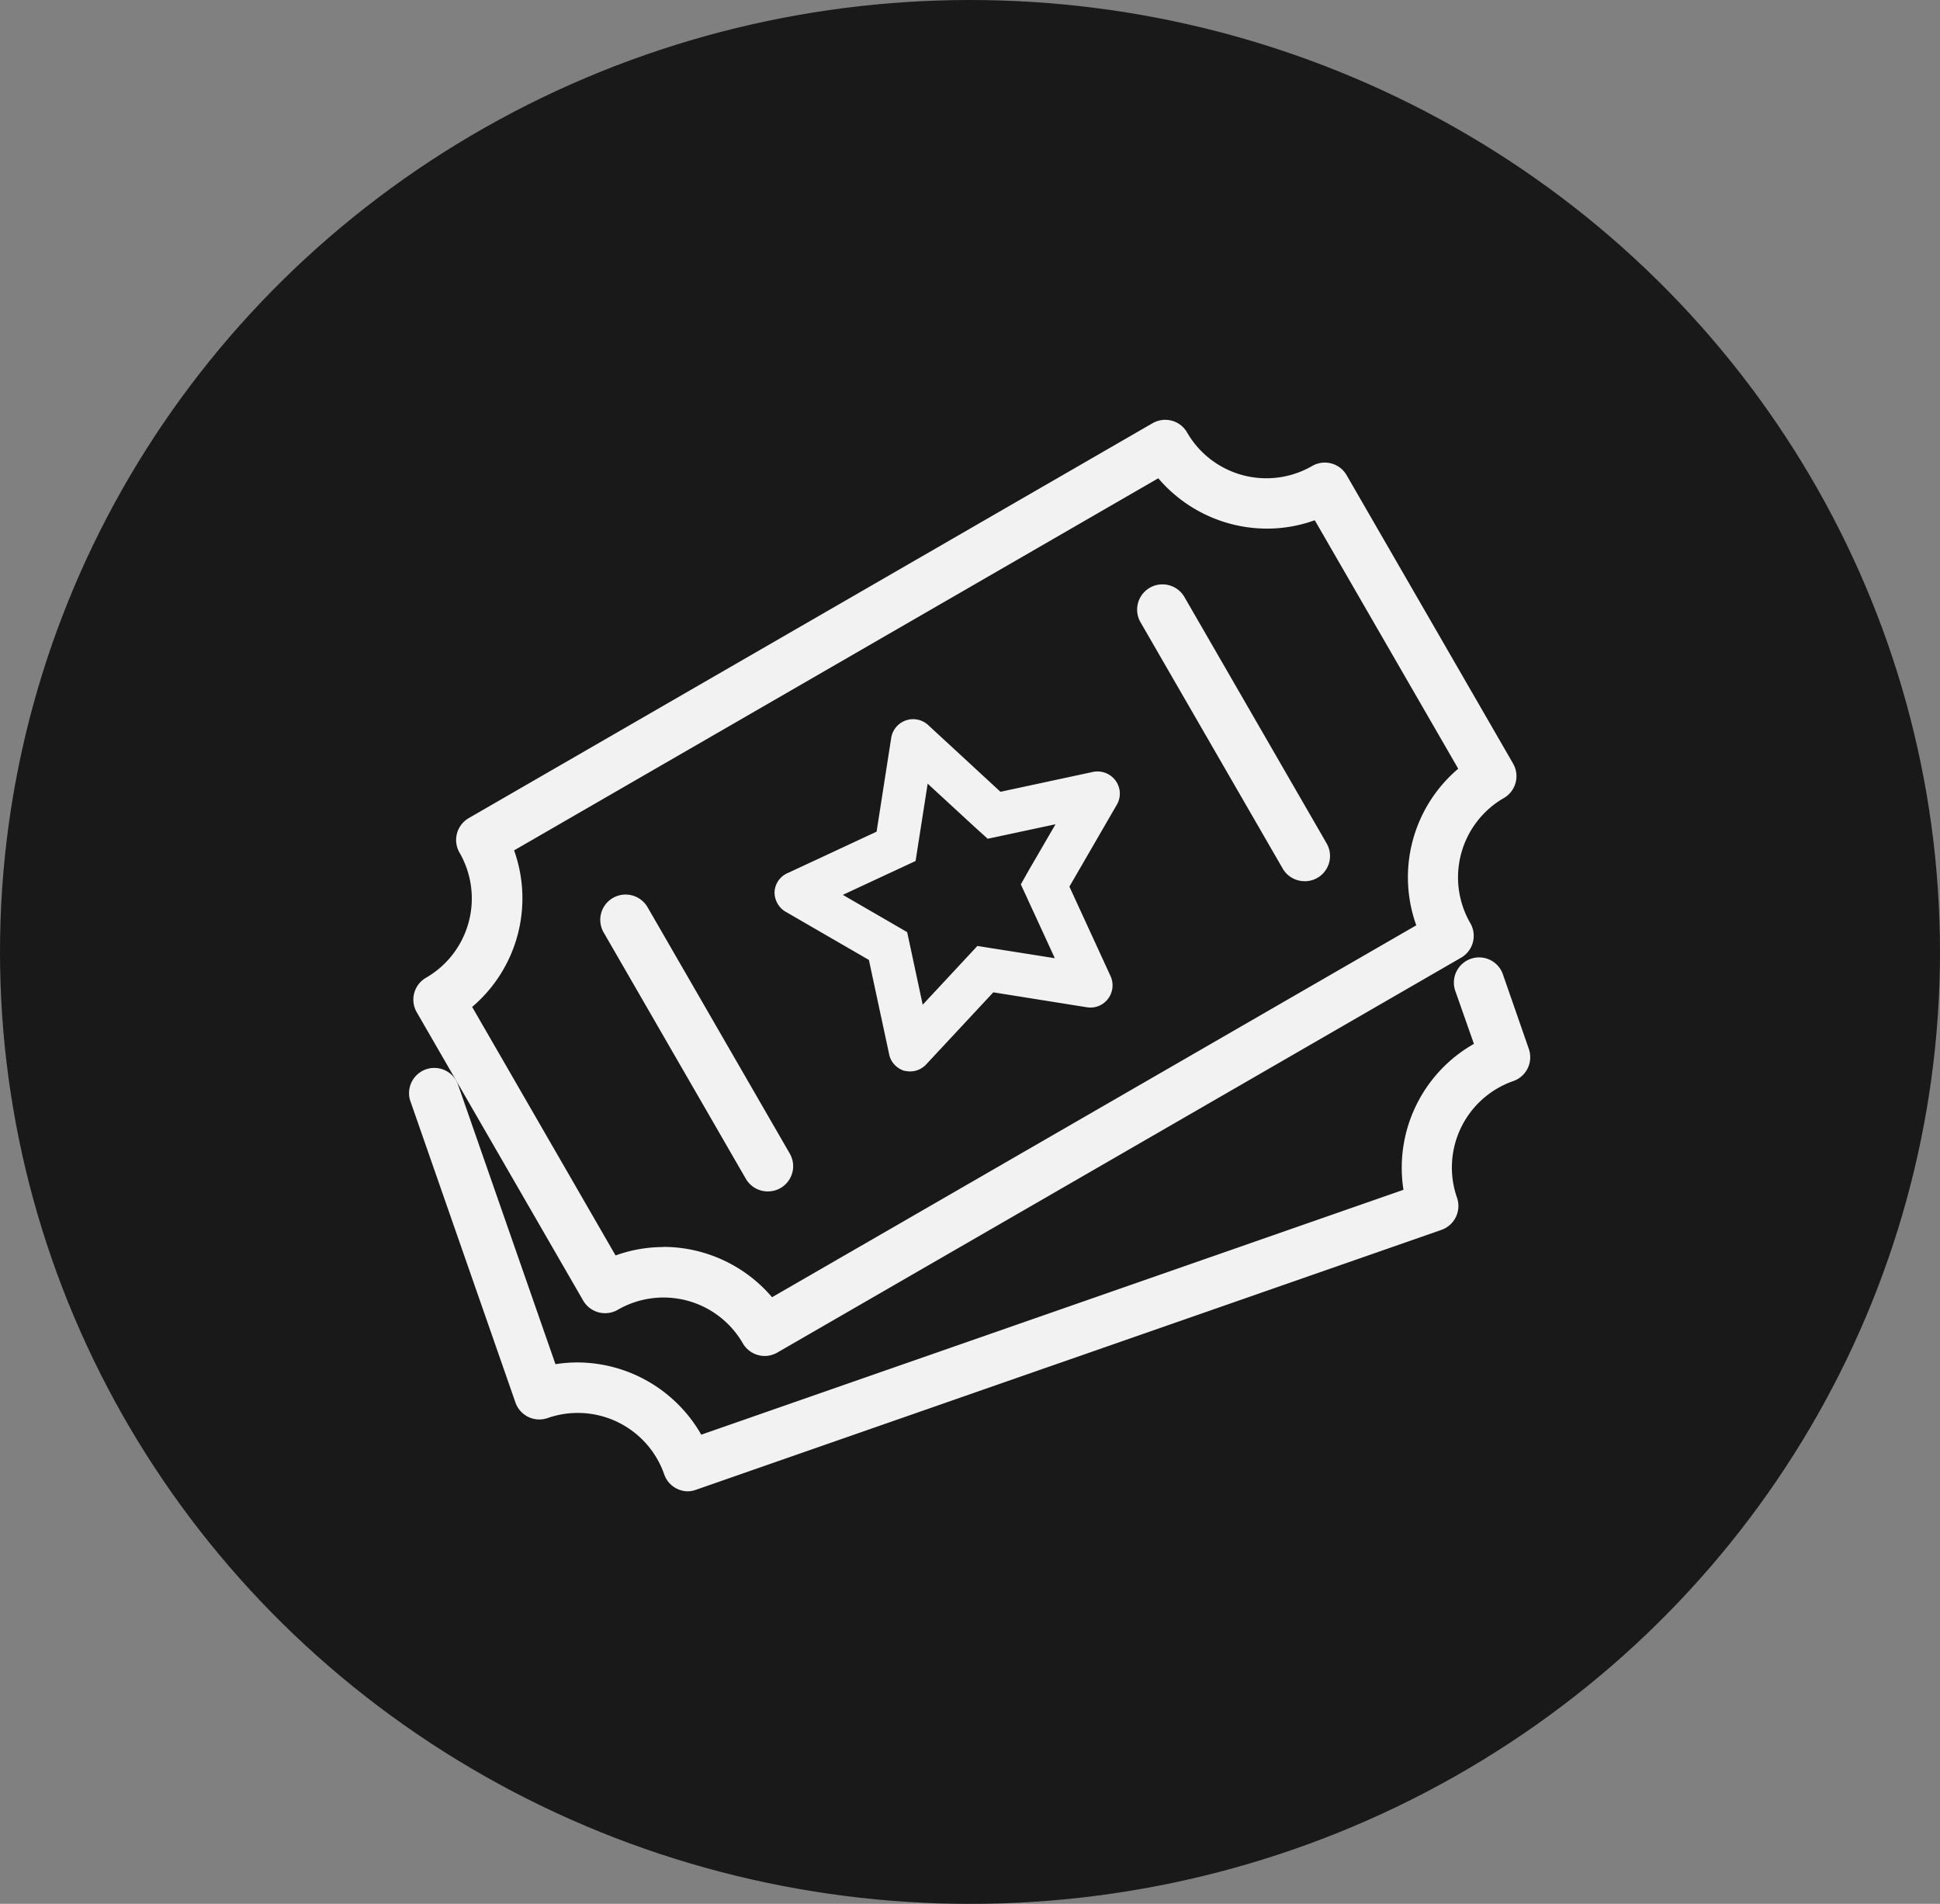 <?xml version="1.0" encoding="UTF-8"?>
<svg xmlns="http://www.w3.org/2000/svg" width="53" height="52" viewBox="0 0 53 52">
  <rect x="0" y="0" width="53" height="52" fill="#808080" stroke="none"/>
  <g id="Group_2435" data-name="Group 2435" transform="translate(-1100 -1772)">
    <ellipse id="Ellipse_37" data-name="Ellipse 37" cx="26.5" cy="26" rx="26.5" ry="26" transform="translate(1100 1772)" fill="#191919"></ellipse>
    <g id="Group_2338" data-name="Group 2338" transform="translate(1111.412 1783.717)">
      <g id="Group_2216" data-name="Group 2216" transform="translate(0 0)">
        <path id="Path_1459" data-name="Path 1459" d="M3121.409,398.845a.44.44,0,0,0,.6.161,2.751,2.751,0,0,1,3.759,1.007.44.44,0,0,0,.6.161l18.682-10.786a.439.439,0,0,0,.16-.6,2.752,2.752,0,0,1,1.007-3.759.44.44,0,0,0,.161-.6l-4.547-7.875a.439.439,0,0,0-.6-.161,2.75,2.75,0,0,1-3.76-1.008.439.439,0,0,0-.6-.161l-18.682,10.786a.44.44,0,0,0-.161.6,2.755,2.755,0,0,1-1.007,3.76.439.439,0,0,0-.161.6Zm-2.421-12.28,17.967-10.374a3.628,3.628,0,0,0,4.323,1.159l4.134,7.16a3.631,3.631,0,0,0-1.158,4.324l-17.968,10.373a3.629,3.629,0,0,0-4.323-1.159l-4.134-7.16A3.639,3.639,0,0,0,3118.988,386.565Z" transform="translate(-3116.667 -375.165)" fill="#f2f2f2"></path>
        <path id="Path_1459_-_Outline" data-name="Path 1459 - Outline" d="M3126.149,400.483a.693.693,0,0,1-.6-.344,2.5,2.5,0,0,0-3.418-.916.692.692,0,0,1-.344.092h0a.692.692,0,0,1-.6-.345l-4.547-7.875a.689.689,0,0,1,.254-.942,2.5,2.5,0,0,0,.914-3.418.691.691,0,0,1,.253-.942l18.682-10.786a.694.694,0,0,1,.524-.069.683.683,0,0,1,.418.321,2.5,2.5,0,0,0,3.418.916.689.689,0,0,1,.942.253l4.547,7.875a.69.69,0,0,1-.253.942,2.5,2.5,0,0,0-.915,3.418.689.689,0,0,1-.252.942l-18.682,10.786A.694.694,0,0,1,3126.149,400.483Zm-2.767-2.1a3.013,3.013,0,0,1,2.6,1.5.194.194,0,0,0,.26.069l18.681-10.786a.191.191,0,0,0,.088-.115.189.189,0,0,0-.019-.143,3,3,0,0,1,1.1-4.1.19.19,0,0,0,.069-.259l-4.547-7.875a.189.189,0,0,0-.258-.07,3,3,0,0,1-4.1-1.1.189.189,0,0,0-.258-.069l-18.683,10.786a.19.19,0,0,0-.069.259,3.005,3.005,0,0,1-1.1,4.1.187.187,0,0,0-.089.115.192.192,0,0,0,.019.144l4.547,7.875a.19.19,0,0,0,.259.069A3,3,0,0,1,3123.382,398.387Zm2.838,1.147-.133-.177a3.4,3.4,0,0,0-2.7-1.349,3.356,3.356,0,0,0-1.321.27l-.2.087-4.355-7.544.177-.133a3.371,3.371,0,0,0,1.079-4.026l-.087-.2.192-.111,18.159-10.484.133.177a3.4,3.4,0,0,0,2.7,1.349,3.354,3.354,0,0,0,1.321-.27l.2-.087.111.192,4.245,7.352-.177.133a3.381,3.381,0,0,0-1.078,4.025l.087.2Zm-2.838-2.026a3.908,3.908,0,0,1,2.965,1.375l17.6-10.158a3.885,3.885,0,0,1,1.146-4.277l-3.919-6.787a3.842,3.842,0,0,1-1.31.229,3.908,3.908,0,0,1-2.965-1.375L3119.3,386.674a3.891,3.891,0,0,1-1.146,4.276l3.918,6.788A3.847,3.847,0,0,1,3123.382,397.508Z" transform="translate(-3116.667 -375.165)" fill="#f2f2f2"></path>
        <path id="Path_1460" data-name="Path 1460" d="M3198.5,579.551a.439.439,0,0,0,.379-.659l-3.885-6.729a.439.439,0,0,0-.761.439l3.885,6.729A.439.439,0,0,0,3198.5,579.551Z" transform="translate(-3188.936 -558.976)" fill="#f2f2f2"></path>
        <path id="Path_1460_-_Outline" data-name="Path 1460 - Outline" d="M3198.5,579.8a.692.692,0,0,1-.6-.345l-3.885-6.729a.69.69,0,0,1,.6-1.034.692.692,0,0,1,.6.345l3.885,6.729a.689.689,0,0,1-.6,1.034Zm-3.886-7.607a.185.185,0,0,0-.094.025.189.189,0,0,0-.07.259l3.885,6.729a.189.189,0,1,0,.328-.189l-3.885-6.729A.19.19,0,0,0,3194.61,572.193Z" transform="translate(-3188.936 -558.976)" fill="#f2f2f2"></path>
        <path id="Path_1461" data-name="Path 1461" d="M3420.823,450.749a.439.439,0,1,0,.76-.439l-3.884-6.728a.439.439,0,1,0-.761.439Z" transform="translate(-3396.969 -438.868)" fill="#f2f2f2"></path>
        <path id="Path_1461_-_Outline" data-name="Path 1461 - Outline" d="M3421.2,451.219a.691.691,0,0,1-.6-.345l-3.885-6.728a.69.69,0,0,1,.6-1.034.692.692,0,0,1,.6.345l3.885,6.729a.689.689,0,0,1-.6,1.034Zm-3.885-7.608a.184.184,0,0,0-.094.025.189.189,0,0,0-.07.259l3.885,6.729a.19.19,0,0,0,.164.095.187.187,0,0,0,.094-.025.19.19,0,0,0,.069-.259l-3.884-6.728A.191.191,0,0,0,3417.318,443.612Z" transform="translate(-3396.969 -438.868)" fill="#f2f2f2"></path>
        <path id="Path_1462" data-name="Path 1462" d="M3117.643,610.155a.44.44,0,0,0,.56.27,2.755,2.755,0,0,1,3.5,1.693.439.439,0,0,0,.559.27l20.37-7.1a.44.44,0,0,0,.271-.559,2.755,2.755,0,0,1,1.692-3.5.44.44,0,0,0,.271-.56l-.7-2.013a.439.439,0,1,0-.83.289l.566,1.624a3.638,3.638,0,0,0-1.947,4.03l-19.59,6.83a3.639,3.639,0,0,0-4.031-1.947l-2.746-7.875a.44.44,0,0,0-.83.289Z" transform="translate(-3114.736 -583.647)" fill="#f2f2f2"></path>
        <path id="Path_1462_-_Outline" data-name="Path 1462 - Outline" d="M3122.121,612.662a.69.69,0,0,1-.651-.462,2.5,2.5,0,0,0-3.186-1.539.69.69,0,0,1-.878-.424l-2.882-8.265a.69.69,0,0,1,1.3-.454l2.675,7.672a3.856,3.856,0,0,1,.6-.048,3.911,3.911,0,0,1,3.383,1.973l19.184-6.688a3.89,3.89,0,0,1,1.925-3.986l-.5-1.421a.689.689,0,1,1,1.3-.454l.7,2.013a.69.69,0,0,1-.424.878,2.5,2.5,0,0,0-1.538,3.186.692.692,0,0,1-.424.878l-20.37,7.1A.693.693,0,0,1,3122.121,612.662Zm-3.016-2.641a3.008,3.008,0,0,1,2.837,2.014.19.19,0,0,0,.241.116l20.369-7.1a.19.19,0,0,0,.117-.242,3,3,0,0,1,1.846-3.822.189.189,0,0,0,.108-.1.186.186,0,0,0,.009-.144l-.7-2.014a.189.189,0,0,0-.349-.02.187.187,0,0,0-.008.144l.639,1.833-.2.1a3.371,3.371,0,0,0-1.812,3.753l.047.216-20.008,6.976-.1-.2a3.4,3.4,0,0,0-3.038-1.89,3.361,3.361,0,0,0-.716.077l-.216.047-2.819-8.084a.19.19,0,1,0-.358.125l2.882,8.264a.19.19,0,0,0,.242.116A2.987,2.987,0,0,1,3119.106,610.021Z" transform="translate(-3114.736 -583.647)" fill="#f2f2f2"></path>
      </g>
      <path id="Path_116" data-name="Path 116" d="M4.474,1.161l.8,1.808.144.322.346.071,2.165.433L6.437,5.286l-.258.256.07.357.417,2.134L4.752,7.184l-.276-.123L4.2,7.184l-1.918.85L2.7,5.9l.069-.355-.257-.256L1.017,3.794l2.166-.433L3.53,3.29l.143-.322.8-1.808M4.476,0a.359.359,0,0,0-.326.21L3.05,2.692.284,3.243a.356.356,0,0,0-.18.6L2.029,5.768,1.491,8.524a.345.345,0,0,0,.112.348.363.363,0,0,0,.226.075.34.34,0,0,0,.142-.03l2.5-1.11L6.983,8.919a.316.316,0,0,0,.142.031.365.365,0,0,0,.22-.076.353.353,0,0,0,.112-.35L6.918,5.768,8.847,3.843a.351.351,0,0,0,.088-.354.359.359,0,0,0-.27-.246L5.9,2.692,4.8.21A.353.353,0,0,0,4.476,0Z" transform="matrix(0.588, 0.809, -0.809, 0.588, 16.231, 6.13)" fill="#f2f2f2"></path>
      <path id="Path_116_-_Outline" data-name="Path 116 - Outline" d="M4.476-.25a.6.6,0,0,1,.552.359L6.076,2.472,8.714,3a.609.609,0,0,1,.46.418.6.6,0,0,1-.152.605L7.189,5.851,7.7,8.476a.6.6,0,0,1-.2.591L7.5,9.073a.618.618,0,0,1-.371.127.562.562,0,0,1-.247-.054L4.476,8.08l-2.4,1.065a.585.585,0,0,1-.243.052.61.61,0,0,1-.38-.128.594.594,0,0,1-.2-.594l.512-2.625L-.073,4.02A.606.606,0,0,1,.234,3l2.64-.527L3.921.109A.612.612,0,0,1,4.476-.25ZM7.19,8.678a.119.119,0,0,0,.022-.1L6.647,5.685,8.67,3.666a.1.1,0,0,0,.026-.1.108.108,0,0,0-.082-.073l-2.89-.577L4.57.311A.1.1,0,0,0,4.476.25a.11.11,0,0,0-.1.064l-1.151,2.6L.333,3.489a.1.1,0,0,0-.078.073.106.106,0,0,0,.027.105L2.3,5.685,1.737,8.572a.106.106,0,0,0,.023.105.113.113,0,0,0,.069.02.091.091,0,0,0,.037-.007l2.61-1.157L7.092,8.694a.068.068,0,0,0,.032.005A.114.114,0,0,0,7.19,8.678ZM4.474.544,5.6,3.071l.22.045,2.622.525L6.45,5.625,7,8.456,4.476,7.335,1.944,8.456,2.5,5.625.51,3.641l2.844-.57Zm2.95,3.4L5.246,3.509l-.2-.438L4.475,1.777,3.706,3.509l-.473.1-1.708.342L3.039,5.459,2.619,7.611l1.857-.823,1.853.822-.42-2.151Z" transform="matrix(0.588, 0.809, -0.809, 0.588, 16.231, 6.13)" fill="#f2f2f2"></path>
    </g>
  </g>
</svg>
